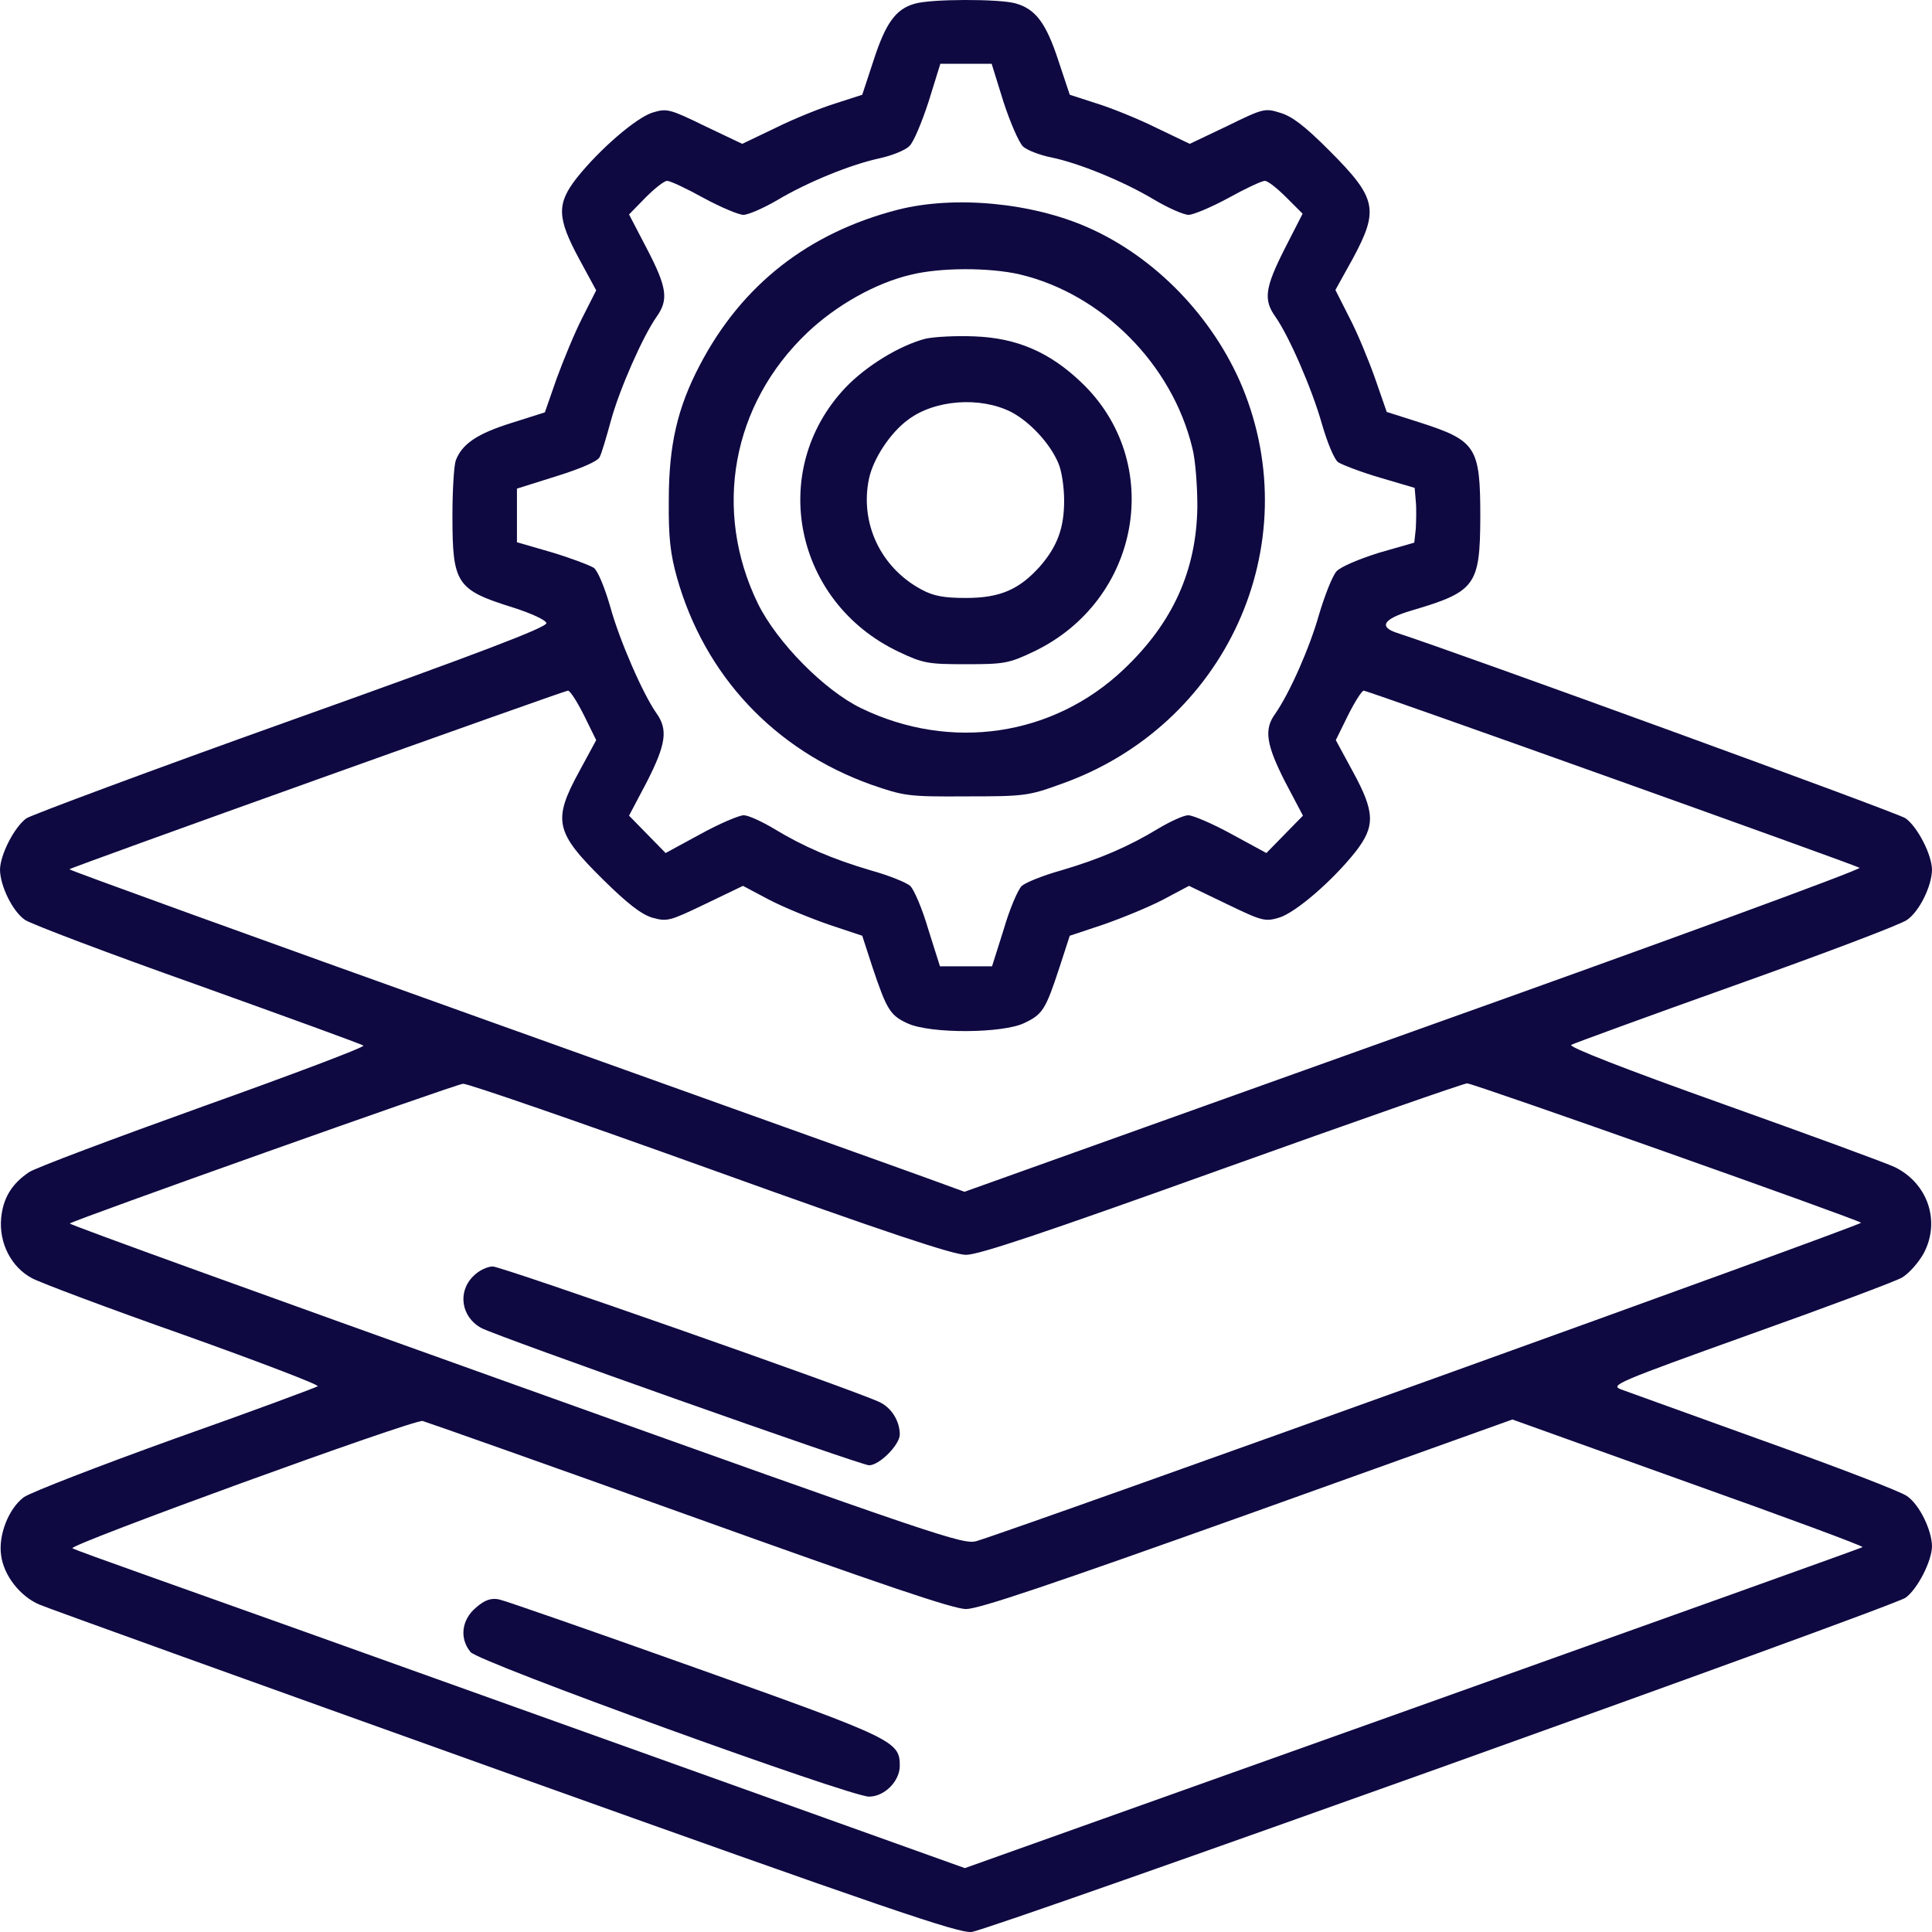 <?xml version="1.0" encoding="UTF-8"?>
<svg width="44px" height="44px" viewBox="0 0 44 44" version="1.1" xmlns="http://www.w3.org/2000/svg" xmlns:xlink="http://www.w3.org/1999/xlink">
    <title>Dev</title>
    <g id="Page-1" stroke="none" stroke-width="1" fill="none" fill-rule="evenodd">
        <g id="Android-Development_v02" transform="translate(-276, -4353)" fill="#0E0941" fill-rule="nonzero">
            <g id="Group-28" transform="translate(0, 4093)">
                <g id="Group-166" transform="translate(177, 236)">
                    <g id="Dev" transform="translate(121, 46) scale(-1, 1) rotate(-180) translate(-121, -46) translate(99, 24)">
                        <path d="M20.831,43.915 C20.402,43.795 20.17,43.476 19.895,42.625 L19.637,41.842 L19.027,41.645 C18.691,41.541 18.073,41.292 17.66,41.086 L16.904,40.724 L16.053,41.129 C15.245,41.524 15.185,41.533 14.867,41.438 C14.498,41.326 13.664,40.612 13.131,39.942 C12.676,39.357 12.684,39.039 13.191,38.101 L13.578,37.387 L13.26,36.76 C13.088,36.424 12.83,35.796 12.676,35.375 L12.409,34.609 L11.653,34.369 C10.88,34.128 10.527,33.896 10.381,33.517 C10.338,33.397 10.304,32.829 10.304,32.253 C10.304,30.705 10.39,30.567 11.688,30.163 C12.117,30.025 12.427,29.879 12.444,29.81 C12.461,29.716 10.957,29.14 6.643,27.6 C3.438,26.456 0.722,25.441 0.602,25.364 C0.327,25.166 0,24.53 0,24.186 C0.009,23.816 0.284,23.248 0.567,23.051 C0.705,22.956 2.475,22.285 4.512,21.563 C6.548,20.832 8.233,20.221 8.276,20.187 C8.31,20.152 6.669,19.533 4.623,18.802 C2.587,18.071 0.799,17.4 0.662,17.305 C0.266,17.039 0.069,16.712 0.026,16.256 C-0.026,15.689 0.258,15.138 0.73,14.889 C0.92,14.786 2.475,14.201 4.185,13.599 C5.895,12.988 7.27,12.463 7.236,12.429 C7.202,12.403 5.749,11.861 3.996,11.242 C2.252,10.614 0.696,10.012 0.541,9.901 C0.198,9.643 -0.043,9.04 0.026,8.576 C0.086,8.12 0.455,7.647 0.894,7.458 C1.091,7.372 5.87,5.652 11.516,3.631 C20.221,0.517 21.837,-0.033 22.129,0.001 C22.567,0.053 43.115,7.406 43.398,7.613 C43.673,7.811 44,8.456 44,8.791 C43.991,9.161 43.716,9.729 43.433,9.926 C43.295,10.03 41.834,10.589 40.176,11.182 C38.526,11.775 37.056,12.309 36.91,12.36 C36.67,12.455 36.833,12.524 39.849,13.607 C41.611,14.235 43.175,14.82 43.321,14.906 C43.476,15.001 43.691,15.241 43.811,15.456 C44.198,16.187 43.905,17.047 43.158,17.417 C42.986,17.503 41.224,18.148 39.248,18.854 C36.979,19.662 35.707,20.161 35.784,20.204 C35.845,20.238 37.538,20.857 39.54,21.571 C41.542,22.285 43.295,22.947 43.433,23.051 C43.716,23.248 43.991,23.816 44,24.186 C44,24.53 43.673,25.166 43.398,25.364 C43.235,25.484 33.266,29.114 31.814,29.587 C31.393,29.724 31.505,29.905 32.141,30.094 C33.602,30.524 33.705,30.662 33.713,32.21 C33.713,33.827 33.627,33.964 32.312,34.386 L31.582,34.618 L31.316,35.383 C31.17,35.796 30.912,36.424 30.731,36.768 L30.413,37.396 L30.809,38.11 C31.41,39.228 31.359,39.486 30.267,40.578 C29.717,41.129 29.425,41.352 29.159,41.43 C28.806,41.541 28.772,41.533 27.947,41.129 L27.096,40.724 L26.34,41.086 C25.927,41.292 25.309,41.541 24.973,41.645 L24.363,41.842 L24.105,42.616 C23.822,43.485 23.581,43.795 23.126,43.924 C22.748,44.027 21.201,44.027 20.831,43.915 Z M22.851,41.688 C23.005,41.215 23.203,40.759 23.298,40.664 C23.392,40.578 23.684,40.466 23.942,40.415 C24.57,40.286 25.584,39.873 26.288,39.451 C26.606,39.262 26.959,39.107 27.07,39.107 C27.173,39.107 27.586,39.279 27.981,39.494 C28.368,39.709 28.738,39.881 28.806,39.881 C28.875,39.881 29.09,39.709 29.296,39.503 L29.666,39.133 L29.253,38.325 C28.806,37.439 28.772,37.172 29.047,36.785 C29.356,36.347 29.88,35.143 30.104,34.351 C30.233,33.904 30.387,33.543 30.473,33.474 C30.568,33.414 30.989,33.251 31.427,33.122 L32.218,32.889 L32.244,32.58 C32.261,32.408 32.252,32.133 32.244,31.961 L32.209,31.642 L31.402,31.41 C30.938,31.264 30.534,31.092 30.439,30.989 C30.345,30.885 30.173,30.447 30.044,30.017 C29.829,29.251 29.373,28.219 29.038,27.738 C28.78,27.385 28.841,27.032 29.27,26.19 L29.674,25.424 L29.253,24.994 L28.841,24.573 L28.05,25.003 C27.612,25.244 27.165,25.433 27.062,25.433 C26.959,25.433 26.658,25.295 26.383,25.132 C25.704,24.719 25.042,24.435 24.166,24.177 C23.762,24.065 23.358,23.902 23.272,23.825 C23.186,23.747 22.997,23.309 22.859,22.835 L22.593,21.993 L22,21.993 L21.407,21.993 L21.141,22.835 C21.003,23.309 20.814,23.747 20.728,23.825 C20.642,23.902 20.238,24.065 19.834,24.177 C18.958,24.435 18.296,24.719 17.617,25.132 C17.342,25.295 17.041,25.433 16.938,25.433 C16.835,25.433 16.388,25.244 15.95,25.003 L15.159,24.573 L14.747,24.994 L14.326,25.424 L14.73,26.19 C15.168,27.05 15.22,27.385 14.945,27.764 C14.644,28.194 14.111,29.406 13.896,30.189 C13.767,30.636 13.613,30.997 13.527,31.066 C13.432,31.126 13.002,31.29 12.573,31.419 L11.773,31.651 L11.773,32.262 L11.773,32.872 L12.676,33.156 C13.226,33.328 13.604,33.491 13.655,33.586 C13.698,33.663 13.81,34.042 13.913,34.42 C14.111,35.143 14.644,36.347 14.953,36.785 C15.228,37.172 15.194,37.448 14.738,38.325 L14.326,39.116 L14.704,39.503 C14.91,39.709 15.125,39.881 15.194,39.881 C15.262,39.881 15.632,39.709 16.019,39.494 C16.414,39.279 16.827,39.107 16.93,39.107 C17.041,39.107 17.394,39.262 17.703,39.443 C18.382,39.847 19.362,40.251 20.041,40.397 C20.316,40.458 20.616,40.578 20.711,40.673 C20.805,40.759 20.995,41.215 21.149,41.688 L21.416,42.548 L22,42.548 L22.584,42.548 L22.851,41.688 Z M13.303,27.703 L13.578,27.144 L13.191,26.43 C12.581,25.312 12.641,25.046 13.741,23.962 C14.291,23.42 14.601,23.18 14.85,23.102 C15.194,23.008 15.237,23.016 16.062,23.412 L16.921,23.825 L17.505,23.515 C17.832,23.343 18.442,23.094 18.863,22.947 L19.637,22.689 L19.869,21.975 C20.195,21.004 20.273,20.875 20.668,20.694 C21.184,20.453 22.842,20.462 23.332,20.703 C23.745,20.9 23.813,21.004 24.131,21.975 L24.363,22.689 L25.137,22.947 C25.558,23.094 26.168,23.343 26.495,23.515 L27.079,23.825 L27.938,23.412 C28.755,23.016 28.815,23.008 29.133,23.102 C29.502,23.214 30.336,23.928 30.869,24.599 C31.324,25.183 31.316,25.502 30.809,26.43 L30.422,27.144 L30.697,27.703 C30.852,28.013 31.015,28.271 31.058,28.271 C31.152,28.271 42.17,24.332 42.35,24.237 C42.41,24.203 37.95,22.569 32.209,20.522 L21.966,16.858 L21.141,17.159 C20.694,17.323 16.096,18.965 10.94,20.814 C5.775,22.663 1.564,24.186 1.581,24.203 C1.633,24.255 12.83,28.262 12.934,28.271 C12.985,28.271 13.148,28.013 13.303,27.703 Z M16.173,17.374 C20.187,15.929 21.716,15.422 22,15.422 C22.292,15.422 23.753,15.912 27.827,17.374 C30.826,18.449 33.335,19.327 33.413,19.327 C33.559,19.327 42.281,16.239 42.384,16.153 C42.436,16.11 23.341,9.238 22.241,8.903 C21.94,8.817 21.467,8.972 11.748,12.455 C6.145,14.459 1.573,16.11 1.59,16.136 C1.676,16.213 10.381,19.309 10.545,19.318 C10.648,19.327 13.183,18.449 16.173,17.374 Z M15.684,9.488 C20.092,7.905 21.716,7.355 22,7.355 C22.292,7.355 23.916,7.905 28.42,9.513 L34.444,11.672 L38.448,10.236 C40.648,9.453 42.436,8.791 42.419,8.765 C42.402,8.748 37.787,7.097 32.175,5.093 L21.974,1.455 L13.329,4.551 C8.577,6.254 4.03,7.879 3.223,8.163 C2.423,8.447 1.71,8.705 1.65,8.739 C1.53,8.808 9.427,11.681 9.625,11.638 C9.694,11.621 12.427,10.657 15.684,9.488 Z" id="Shape"></path>
                        <path d="M20.448,39.224 C18.416,38.7 16.899,37.52 15.941,35.691 C15.427,34.714 15.231,33.862 15.231,32.601 C15.223,31.758 15.267,31.385 15.418,30.844 C16.048,28.615 17.635,26.92 19.844,26.129 C20.59,25.872 20.678,25.854 22,25.863 C23.304,25.863 23.419,25.872 24.147,26.138 C27.917,27.461 29.789,31.572 28.29,35.194 C27.624,36.783 26.311,38.141 24.785,38.816 C23.508,39.384 21.743,39.553 20.448,39.224 Z M23.224,37.751 C25.096,37.307 26.693,35.709 27.154,33.8 C27.225,33.534 27.269,32.93 27.269,32.468 C27.252,31.012 26.71,29.814 25.593,28.757 C23.987,27.23 21.654,26.884 19.614,27.87 C18.771,28.278 17.698,29.37 17.263,30.249 C16.225,32.379 16.669,34.794 18.39,36.428 C19.046,37.049 19.942,37.555 20.74,37.742 C21.415,37.91 22.532,37.91 23.224,37.751 Z" id="Shape"></path>
                        <path d="M21.077,36.286 C20.492,36.135 19.72,35.664 19.25,35.167 C17.476,33.285 18.088,30.284 20.465,29.157 C21.024,28.89 21.14,28.873 22,28.873 C22.86,28.873 22.976,28.89 23.535,29.157 C25.983,30.32 26.542,33.48 24.617,35.3 C23.898,35.984 23.153,36.303 22.195,36.339 C21.769,36.357 21.273,36.33 21.077,36.286 Z M23.029,34.617 C23.455,34.395 23.916,33.898 24.102,33.454 C24.182,33.276 24.235,32.894 24.235,32.601 C24.235,31.98 24.085,31.563 23.685,31.101 C23.215,30.577 22.781,30.382 22,30.382 C21.494,30.382 21.255,30.426 20.98,30.577 C20.057,31.074 19.578,32.086 19.791,33.099 C19.889,33.56 20.279,34.146 20.678,34.439 C21.29,34.901 22.328,34.972 23.029,34.617 Z" id="Shape"></path>
                        <path d="M10.778,14.935 C10.415,14.579 10.503,14.002 10.965,13.754 C11.31,13.567 19.614,10.629 19.791,10.629 C20.031,10.629 20.492,11.099 20.492,11.33 C20.492,11.641 20.297,11.952 20.013,12.076 C19.356,12.378 11.426,15.157 11.222,15.157 C11.098,15.157 10.894,15.059 10.778,14.935 Z" id="Path"></path>
                        <path d="M10.84,7.388 C10.512,7.113 10.459,6.687 10.716,6.376 C10.894,6.146 19.356,3.083 19.791,3.083 C20.146,3.083 20.492,3.438 20.492,3.784 C20.492,4.343 20.368,4.405 15.852,6.012 C13.51,6.847 11.497,7.548 11.364,7.575 C11.186,7.61 11.044,7.566 10.84,7.388 Z" id="Path"></path>
                    </g>
                </g>
            </g>
        </g>
    </g>
</svg>